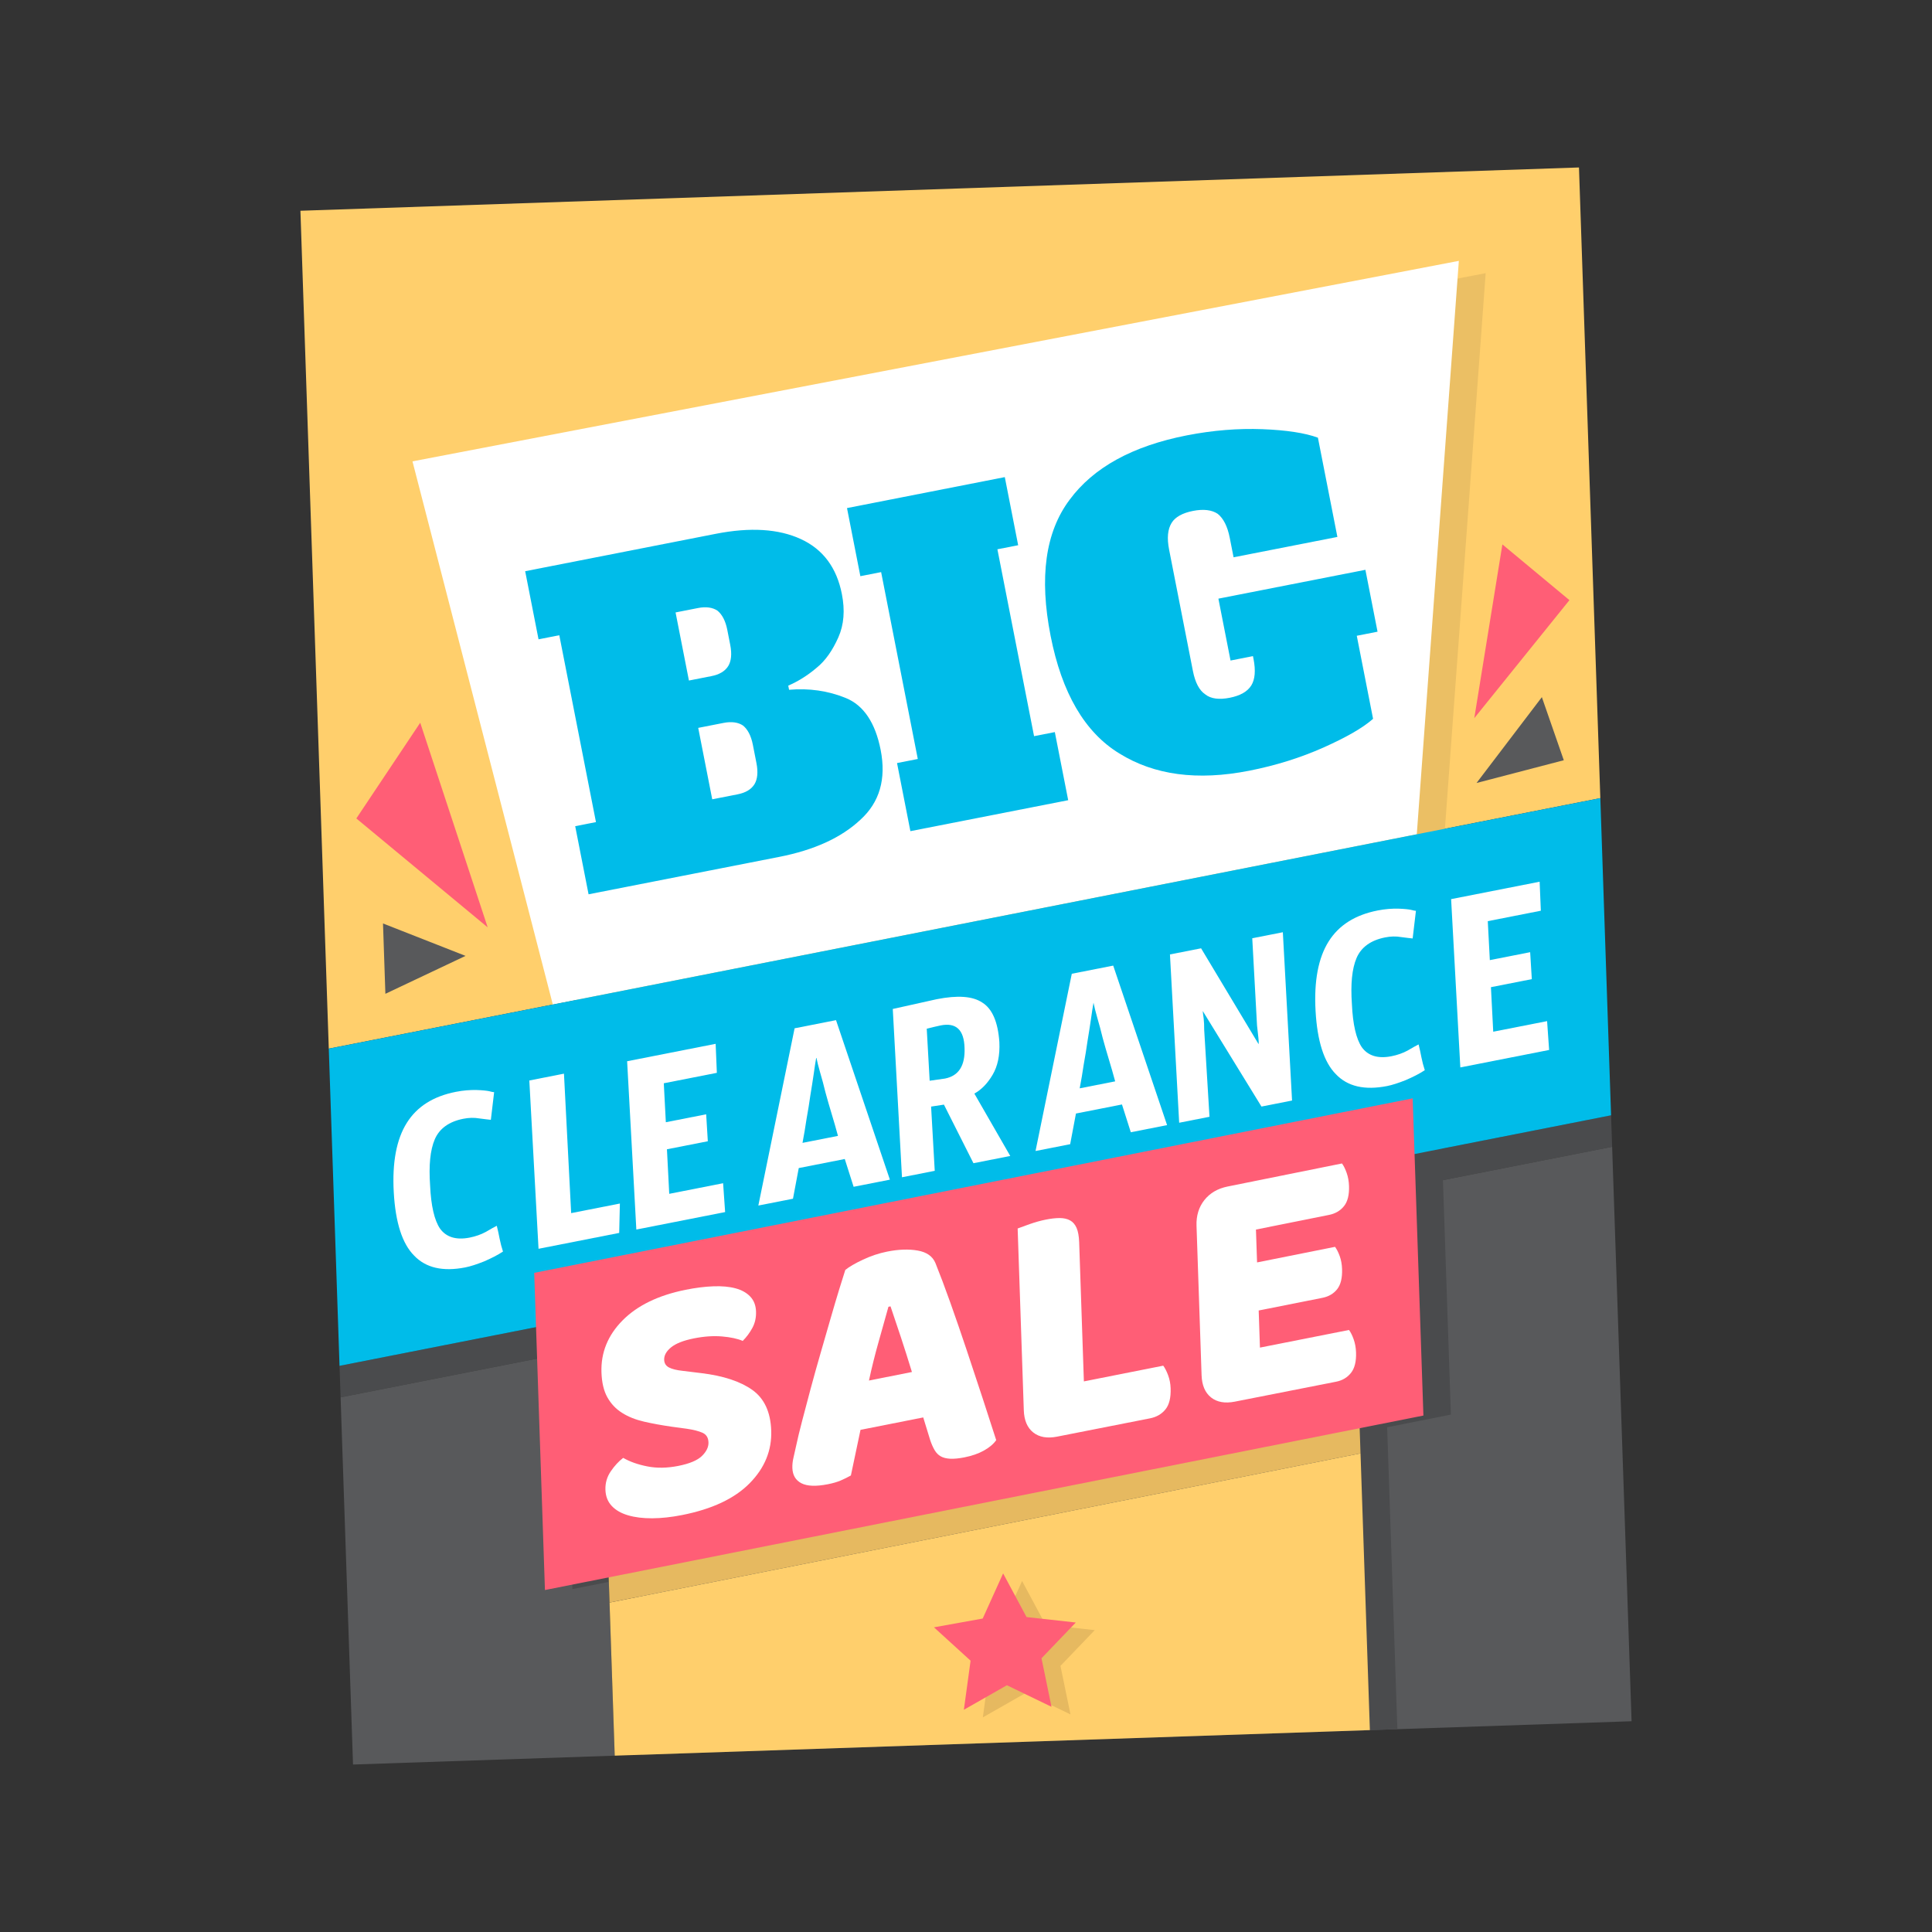 <?xml version="1.0" encoding="UTF-8"?>
<!DOCTYPE svg PUBLIC "-//W3C//DTD SVG 1.1//EN" "http://www.w3.org/Graphics/SVG/1.1/DTD/svg11.dtd">
<!-- Creator: CorelDRAW 2018 (64-Bit) -->
<svg xmlns="http://www.w3.org/2000/svg" xml:space="preserve" width="3.413in" height="3.413in" version="1.1" style="shape-rendering:geometricPrecision; text-rendering:geometricPrecision; image-rendering:optimizeQuality; fill-rule:evenodd; clip-rule:evenodd"
viewBox="0 0 3413.33 3413.33"
 xmlns:xlink="http://www.w3.org/1999/xlink">
 <rect x="0" y="0" width="3413.33" height="3413.33" fill="#333333" stroke="none"/>
 <defs>
  <style type="text/css">
   <![CDATA[
    .fil0 {fill:none}
    .fil6 {fill:#00BCE9}
    .fil4 {fill:#4A4B4D}
    .fil5 {fill:#58595B}
    .fil7 {fill:#E6B960}
    .fil2 {fill:#EBBF64}
    .fil8 {fill:#FF5E76}
    .fil1 {fill:#FFCF6C}
    .fil3 {fill:white}
   ]]>
  </style>
 </defs>
 <g id="Layer_x0020_1">
  <rect class="fil0" x="-0" y="-0" width="3413.33" height="3413.33"/>
  <g id="_2351567974064">
   <polygon class="fil1" points="2789.63,295.87 530.76,372.35 580.88,1852.67 2827.35,1410.07 "/>
   <polygon class="fil2" points="776.14,836.83 2624.8,482.61 2550.48,1495.69 1024.07,1796.42 "/>
   <polygon class="fil3" points="728.74,815.11 2577.39,460.88 2503.09,1473.96 976.68,1774.69 "/>
   <polygon class="fil4" points="599.85,2413.07 601.74,2468.71 1061.55,2378.1 1059.67,2322.48 "/>
   <polygon class="fil5" points="623.7,3117.46 1086.05,3101.8 1061.55,2378.1 601.74,2468.71 "/>
   <polygon class="fil4" points="2846.33,1970.46 2386.52,2061.05 2388.4,2116.7 2848.21,2026.09 "/>
   <polygon class="fil5" points="2388.4,2116.7 2420.22,3056.63 2882.57,3040.98 2848.21,2026.09 "/>
   <polygon class="fil4" points="2544.35,1938.84 992.35,2247.13 1011.32,2807.52 1123.94,2785.14 1134.6,3100.16 2468.78,3054.98 2450.72,2521.61 2563.33,2499.23 "/>
   <polygon class="fil6" points="580.88,1852.67 599.85,2413.07 2846.33,1970.46 2827.35,1410.07 "/>
   <path class="fil6" d="M1039.83 1579.98l336.75 -66.07c61.63,-12.09 109.22,-33.62 143.35,-65.46 34.28,-31.11 46.01,-72.27 35.94,-123.62 -9.36,-47.69 -29.92,-78.7 -61.4,-91.57 -31.48,-12.87 -65.19,-17.69 -100.39,-14.59l-1.44 -7.34c16.16,-6.98 33.2,-17.18 49.53,-31.05 16.47,-13.14 28.85,-31.57 38.91,-54.11 10.05,-22.55 11.91,-48.05 6.29,-76.67 -9.07,-46.22 -33,-78.86 -72.37,-97.04 -39.37,-18.18 -89.51,-21.3 -150.41,-9.35l-336.75 66.07 23.61 120.32 36.68 -7.2 64.78 330.15 -36.68 7.2 23.61 120.32zm177.33 -377.65l-23.61 -120.32 39.62 -7.78c13.94,-2.74 25.67,-1.22 34.44,4.67 8.19,6.78 14.16,17.8 17.32,33.93l5.18 26.41c3.17,16.14 1.8,28.6 -3.36,37.23 -5.76,9.51 -16.04,15.33 -29.98,18.07l-39.62 7.77zm41.17 209.83l-24.76 -126.19 44.76 -8.78c13.94,-2.74 25.66,-1.22 34.44,4.67 8.19,6.77 14.16,17.79 17.33,33.93l6.33 32.28c3.17,16.14 1.8,28.6 -3.36,37.23 -5.76,9.51 -16.04,15.34 -29.98,18.07l-44.75 8.78z"/>
   <polygon class="fil6" points="1887.21,1413.73 1863.6,1293.41 1826.92,1300.6 1762.14,970.45 1798.83,963.26 1775.22,842.93 1496.43,897.63 1520.03,1017.95 1556.72,1010.76 1621.49,1340.91 1584.81,1348.11 1608.41,1468.43 "/>
   <path class="fil6" d="M2412.3 1006.7l-259.72 50.96 21.45 109.32 39.62 -7.78 1.01 5.14c4.03,20.54 2.5,36.08 -3.84,46.46 -6.93,11.27 -20.01,18.4 -38.35,22 -18.34,3.6 -33.15,1.93 -43.09,-6.02 -10.53,-7.08 -17.81,-20.89 -21.84,-41.43l-42.03 -214.23c-4.03,-20.54 -2.51,-36.08 4.43,-47.34 6.34,-10.39 19.42,-17.53 37.76,-21.13 18.34,-3.6 33.15,-1.93 43.68,5.15 9.94,7.96 17.22,21.76 21.25,42.31l6.77 34.48 183.42 -35.98 -34.41 -175.35c-22.99,-8.44 -55.96,-13.4 -98.19,-15.02 -42.22,-1.62 -87.25,1.88 -133.47,10.95 -96.11,18.85 -164.87,56.73 -207.02,113.76 -42.87,57.17 -53.87,137.04 -33.57,240.49 19.72,100.51 60.08,170.31 121.53,207.78 61.59,38.2 137.5,48.45 229.21,30.46 47.69,-9.35 91.44,-23.27 131.38,-41.02 39.22,-17.6 68.75,-34.06 87.58,-50.7l-28.79 -146.73 36.69 -7.2 -21.45 -109.32z"/>
   <path class="fil3" d="M768.16 2012.82c8.19,-19 25.14,-31.28 50.49,-36.26 9.57,-1.88 18.93,-2.23 28.2,-0.58 8.7,1.27 15.77,1.87 20.35,2.45l5.79 -48.83c-2,-0.1 -4.59,-0.59 -8.79,-1.75 -3.63,-0.78 -11.28,-1.76 -22.27,-2.07 -11.47,-0.23 -23.23,0.59 -36.62,3.23 -39.7,7.81 -68.43,25.88 -86.59,54.79 -18.16,28.91 -26.03,69.7 -23.04,122.76 2.99,53.06 14.82,90.48 35.88,111.67 20.67,21.76 50.86,28.74 90.55,20.93 9.09,-1.79 20.28,-5.48 32.73,-10.41 12.82,-5.51 24.12,-11.2 33.8,-17.58 -2.46,-7.46 -4.44,-15.02 -5.95,-22.67 -1.51,-7.65 -3.01,-15.31 -5,-22.86 -4.5,2.37 -10.82,5.61 -19.25,10.74 -8.52,4.66 -18.28,8.07 -28.8,10.14 -23.91,4.7 -41.39,-0.8 -52.33,-16.03 -9.8,-14.46 -15.84,-40.1 -17.44,-76.05 -2.47,-35.28 0.1,-62.61 8.29,-81.61l0 0z"/>
   <polygon class="fil3" points="1093.96,2178.23 1095.17,2126.33 1009.09,2143.26 996.38,1896.89 935.17,1908.93 951.44,2206.27 "/>
   <polygon class="fil3" points="1281.11,2141.41 1277.54,2090.44 1182.37,2109.17 1178.31,2030.48 1250.53,2016.28 1247.62,1968.67 1176.36,1982.69 1172.75,1913.85 1266.49,1895.41 1264.36,1844.16 1107.97,1874.93 1124.24,2172.27 "/>
   <path class="fil3" d="M1449.09 1895.25c3.12,10.81 6.33,22.1 9.35,34.92 3.4,12.25 6.9,24.97 10.97,38.08 4.07,13.11 7.57,25.83 11.06,38.56l-62.65 12.33c2.72,-13.95 4.96,-27.8 7.11,-42.13 2.63,-14.43 4.87,-28.28 6.72,-41.56 2.24,-13.85 4.29,-26.18 5.95,-37.93 1.66,-11.75 3.13,-21.98 4.59,-29.71 1.41,7.17 3.77,16.65 6.89,27.46l0 0zm-109.33 234.62l61.22 -12.04 10.2 -54.17 81.3 -16 15.62 49.09 64.09 -12.61 -95.19 -281.81 -73.17 14.4 -64.07 313.15z"/>
   <path class="fil3" d="M1637.3 1817.48c9.95,-2.45 17.98,-4.53 24.68,-5.85 27.26,-5.37 41.27,7.78 42.13,39.9 1.15,31.07 -10.19,49.2 -34.58,54l-27.06 3.83 -5.16 -91.88zm82.51 237.61l65.04 -12.8 -63.41 -110.22c12.54,-6.94 23.28,-17.99 32.22,-33.16 8.94,-15.17 13.11,-34.37 11.94,-57.99 -2.47,-35.28 -12.53,-58.64 -30.08,-69.59 -17.17,-11.53 -43.83,-13.24 -80.66,-5.99l-77.57 17.25 16.27 297.34 57.87 -11.39 -6.43 -113.49 22.67 -3.46 52.15 103.5z"/>
   <path class="fil3" d="M1938.82 1798.9c3.12,10.81 6.33,22.1 9.35,34.92 3.41,12.25 6.9,24.97 10.97,38.08 4.07,13.11 7.56,25.83 11.06,38.56l-62.65 12.33c2.72,-13.95 4.96,-27.8 7.11,-42.13 2.63,-14.43 4.87,-28.28 6.73,-41.56 2.24,-13.85 4.29,-26.18 5.95,-37.93 1.66,-11.75 3.13,-21.98 4.59,-29.71 1.41,7.17 3.77,16.64 6.89,27.45l0 0zm-109.33 234.62l61.22 -12.04 10.21 -54.17 81.3 -16 15.62 49.09 64.09 -12.61 -95.19 -281.81 -73.17 14.4 -64.07 313.15z"/>
   <path class="fil3" d="M2067 1686.25l16.28 297.34 53.56 -10.54 -9.36 -153.65c0.02,-7.46 -0.24,-13.86 -0.89,-19.69 -0.75,-6.31 -1.59,-10.62 -1.68,-13.58l103.76 168.85 54.04 -10.63 -16.27 -297.34 -54.04 10.63 8.41 153.83c2.24,18.94 3.35,29.65 2.96,32.7l-0.48 0.09 -101.28 -168.84 -55 10.82z"/>
   <path class="fil3" d="M2396.73 1692.41c8.19,-19 25.14,-31.28 50.49,-36.26 9.56,-1.88 18.93,-2.24 28.2,-0.58 8.69,1.27 15.76,1.87 20.35,2.45l5.8 -48.83c-2.01,-0.1 -4.59,-0.59 -8.79,-1.75 -3.63,-0.78 -11.28,-1.76 -22.27,-2.08 -11.47,-0.23 -23.23,0.6 -36.62,3.23 -39.69,7.81 -68.43,25.88 -86.59,54.79 -18.16,28.91 -26.03,69.7 -23.04,122.76 2.99,53.06 14.82,90.48 35.88,111.67 20.68,21.76 50.86,28.74 90.56,20.93 9.09,-1.79 20.28,-5.48 32.72,-10.41 12.83,-5.5 24.13,-11.2 33.8,-17.58 -2.46,-7.46 -4.44,-15.02 -5.95,-22.67 -1.5,-7.65 -3.01,-15.3 -4.99,-22.86 -4.5,2.37 -10.82,5.61 -19.25,10.74 -8.52,4.65 -18.28,8.07 -28.81,10.14 -23.91,4.7 -41.39,-0.8 -52.33,-16.04 -9.8,-14.46 -15.84,-40.1 -17.44,-76.05 -2.47,-35.28 0.1,-62.61 8.28,-81.61l0 0z"/>
   <polygon class="fil3" points="2736.88,1855 2733.31,1804.04 2638.14,1822.76 2634.08,1744.08 2706.3,1729.87 2703.39,1682.26 2632.13,1696.28 2628.52,1627.44 2722.26,1609 2720.13,1557.76 2563.74,1588.52 2580.01,1885.86 "/>
   <polygon class="fil1" points="1076.89,2831.26 1086.05,3101.8 2420.22,3056.63 2403.67,2567.72 "/>
   <polygon class="fil7" points="2386.52,2061.05 1059.67,2322.48 1076.89,2831.26 2403.67,2567.72 "/>
   <polygon class="fil8" points="943.8,2248.77 962.77,2809.16 2514.78,2500.88 2495.8,1940.49 "/>
   <polygon class="fil7" points="1805.76,2793.22 1847.13,2870.36 1934.12,2880.02 1873.55,2943.19 1891.26,3028.92 1812.46,2990.83 1736.4,3034.16 1748.26,2947.43 1683.56,2888.5 1769.7,2872.98 "/>
   <polygon class="fil8" points="1772.24,2779.78 1813.62,2856.91 1900.62,2866.56 1840.05,2929.74 1857.75,3015.47 1778.93,2977.38 1702.89,3020.71 1714.76,2933.98 1650.05,2875.04 1736.19,2859.53 "/>
   <polygon class="fil8" points="742.43,1276.89 629.55,1445.98 861.6,1638.38 "/>
   <polygon class="fil5" points="676.66,1631.52 680.87,1755.8 822.48,1688.8 "/>
   <polygon class="fil8" points="2654.33,961.84 2604.68,1268.77 2772.77,1060.3 "/>
   <polygon class="fil5" points="2608.63,1383.34 2724.05,1231.67 2762.81,1343.13 "/>
   <path class="fil3" d="M1187.3 2520.69c-18.17,-2.6 -34.7,-5.61 -49.61,-9.06 -14.91,-3.44 -27.82,-8.62 -38.74,-15.54 -10.92,-6.92 -19.55,-16.04 -25.89,-27.39 -6.35,-11.32 -9.82,-26.02 -10.43,-44.09 -1.18,-34.87 11.24,-65.48 37.26,-91.79 26.02,-26.32 63.11,-44.36 111.26,-54.07 17.54,-3.54 33.91,-5.61 49.1,-6.17 15.18,-0.58 28.26,0.61 39.26,3.58 10.98,2.97 19.68,7.85 26.07,14.64 6.39,6.8 9.77,15.55 10.13,26.26 0.37,10.71 -1.78,20.37 -6.42,28.96 -4.64,8.61 -10.34,16.28 -17.09,23.02 -9.18,-3.97 -21.39,-6.59 -36.63,-7.89 -15.25,-1.3 -31.85,-0.13 -49.81,3.46 -18.36,3.69 -31.74,8.96 -40.14,15.81 -8.4,6.86 -12.46,14.19 -12.2,22 0.21,6.16 3.03,10.67 8.47,13.51 5.43,2.85 13.51,4.86 24.24,6.01l32.8 4.01c38.77,4.66 68.8,14.54 90.06,29.56 21.25,15.05 32.44,39.05 33.56,72 1.19,35.03 -11.54,66.04 -38.15,93.05 -26.62,27 -66.46,45.72 -119.52,56.16 -18.78,3.7 -36.28,5.59 -52.5,5.69 -16.23,0.09 -30.46,-1.65 -42.7,-5.24 -12.25,-3.57 -21.88,-9.11 -28.91,-16.61 -7.03,-7.48 -10.74,-16.98 -11.13,-28.47 -0.41,-11.91 2.72,-22.74 9.37,-32.54 6.65,-9.78 13.98,-17.74 22,-23.88 11.73,6.78 25.98,11.8 42.73,15.09 16.75,3.31 34.92,3.02 54.51,-0.86 20,-3.96 33.97,-9.82 41.93,-17.62 7.95,-7.78 11.8,-15.78 11.52,-24 -0.28,-8.23 -3.76,-13.86 -10.43,-16.89 -6.68,-3.02 -16,-5.4 -27.98,-7.18l-26 -3.52z"/>
   <path class="fil3" d="M1569.63 2308.72c-5.13,18.49 -10.91,39.09 -17.32,61.78 -6.43,22.69 -12.12,45.55 -17.09,68.56l75.91 -15.1c-6.47,-21.17 -13.03,-41.79 -19.66,-61.9 -6.64,-20.08 -12.69,-38.1 -18.16,-54.07l-3.67 0.74zm-76.17 -65.11c6.8,-5.53 17.18,-11.57 31.13,-18.11 13.95,-6.56 28.07,-11.27 42.35,-14.16 20.4,-4.12 38.56,-4.75 54.48,-1.93 15.91,2.82 26.33,10.21 31.26,22.11 8.07,20.02 16.88,43.43 26.42,70.25 9.54,26.83 19.1,54.58 28.7,83.27 9.6,28.7 18.98,57.04 28.15,85 9.16,27.99 17.19,52.76 24.09,74.3 -4.7,6.76 -11.89,12.87 -21.57,18.3 -9.68,5.45 -21.25,9.51 -34.72,12.16 -9.8,1.92 -18.09,2.71 -24.88,2.39 -6.79,-0.33 -12.39,-1.71 -16.78,-4.18 -4.4,-2.47 -8.02,-6.13 -10.85,-10.97 -2.84,-4.85 -5.39,-10.59 -7.67,-17.22l-12.47 -40.59 -110.81 21.93c-2.85,13.04 -5.68,26.47 -8.5,40.31 -2.82,13.86 -5.65,27.28 -8.5,40.3 -5.65,3.2 -11.61,6.13 -17.88,8.83 -6.28,2.69 -13.91,4.91 -22.89,6.67 -20.81,4.09 -36.35,3.52 -46.59,-1.72 -10.25,-5.22 -15.58,-14.24 -16.02,-27.02 -0.19,-5.78 0.42,-11.69 1.86,-17.8 1.43,-6.09 3.04,-13.25 4.82,-21.49 2.47,-11.68 5.98,-26.28 10.54,-43.78 4.54,-17.5 9.55,-36.44 15.02,-56.83 5.47,-20.4 11.33,-41.37 17.59,-62.97 6.25,-21.58 12.14,-41.98 17.65,-61.14 5.52,-19.17 10.58,-36.29 15.21,-51.34 4.63,-15.05 8.24,-26.57 10.85,-34.58z"/>
   <path class="fil3" d="M1867.69 2538.15c-17.56,3.45 -31.61,1.02 -42.16,-7.33 -10.56,-8.33 -16.13,-21.42 -16.74,-39.24l-10.87 -321.18c4.46,-1.74 11.56,-4.32 21.31,-7.75 9.74,-3.42 19.11,-6.04 28.09,-7.85 9.38,-1.89 17.67,-2.83 24.87,-2.83 7.19,0.03 13.3,1.39 18.32,4.14 5.02,2.74 8.87,7.2 11.54,13.33 2.67,6.15 4.19,14.61 4.56,25.39l8.32 245.73 140.2 -27.77c3,4.02 5.87,9.61 8.58,16.81 2.71,7.21 4.2,14.96 4.48,23.27 0.56,16.62 -2.51,29.04 -9.22,37.26 -6.71,8.22 -15.78,13.46 -27.2,15.7l-164.08 32.31z"/>
   <path class="fil3" d="M2113.93 2165.72c-0.61,-17.86 4.01,-33.03 13.87,-45.49 9.85,-12.43 23.55,-20.44 41.1,-23.98l202.01 -40.73c3.01,4.04 5.76,9.55 8.26,16.6 2.49,7.07 3.89,14.76 4.18,23.11 0.54,15.86 -2.45,27.8 -8.96,35.81 -6.5,8.04 -15.28,13.15 -26.28,15.36l-129.18 25.89 1.97 58.07 137.75 -27.52c3,4.04 5.76,9.46 8.26,16.31 2.48,6.85 3.88,14.44 4.16,22.78 0.54,15.86 -2.35,27.77 -8.66,35.73 -6.31,7.97 -14.97,13.04 -25.98,15.24l-112.66 22.39 2.22 65.56 157.35 -31.14c3,4.03 5.77,9.56 8.27,16.63 2.49,7.06 3.88,14.76 4.16,23.1 0.54,15.86 -2.43,27.89 -8.94,36.1 -6.51,8.2 -15.26,13.39 -26.29,15.56l-178.77 35.2c-17.55,3.47 -31.61,1 -42.16,-7.39 -10.56,-8.37 -16.14,-21.5 -16.74,-39.38l-8.93 -263.81z"/>
  </g>
 </g>
</svg>
